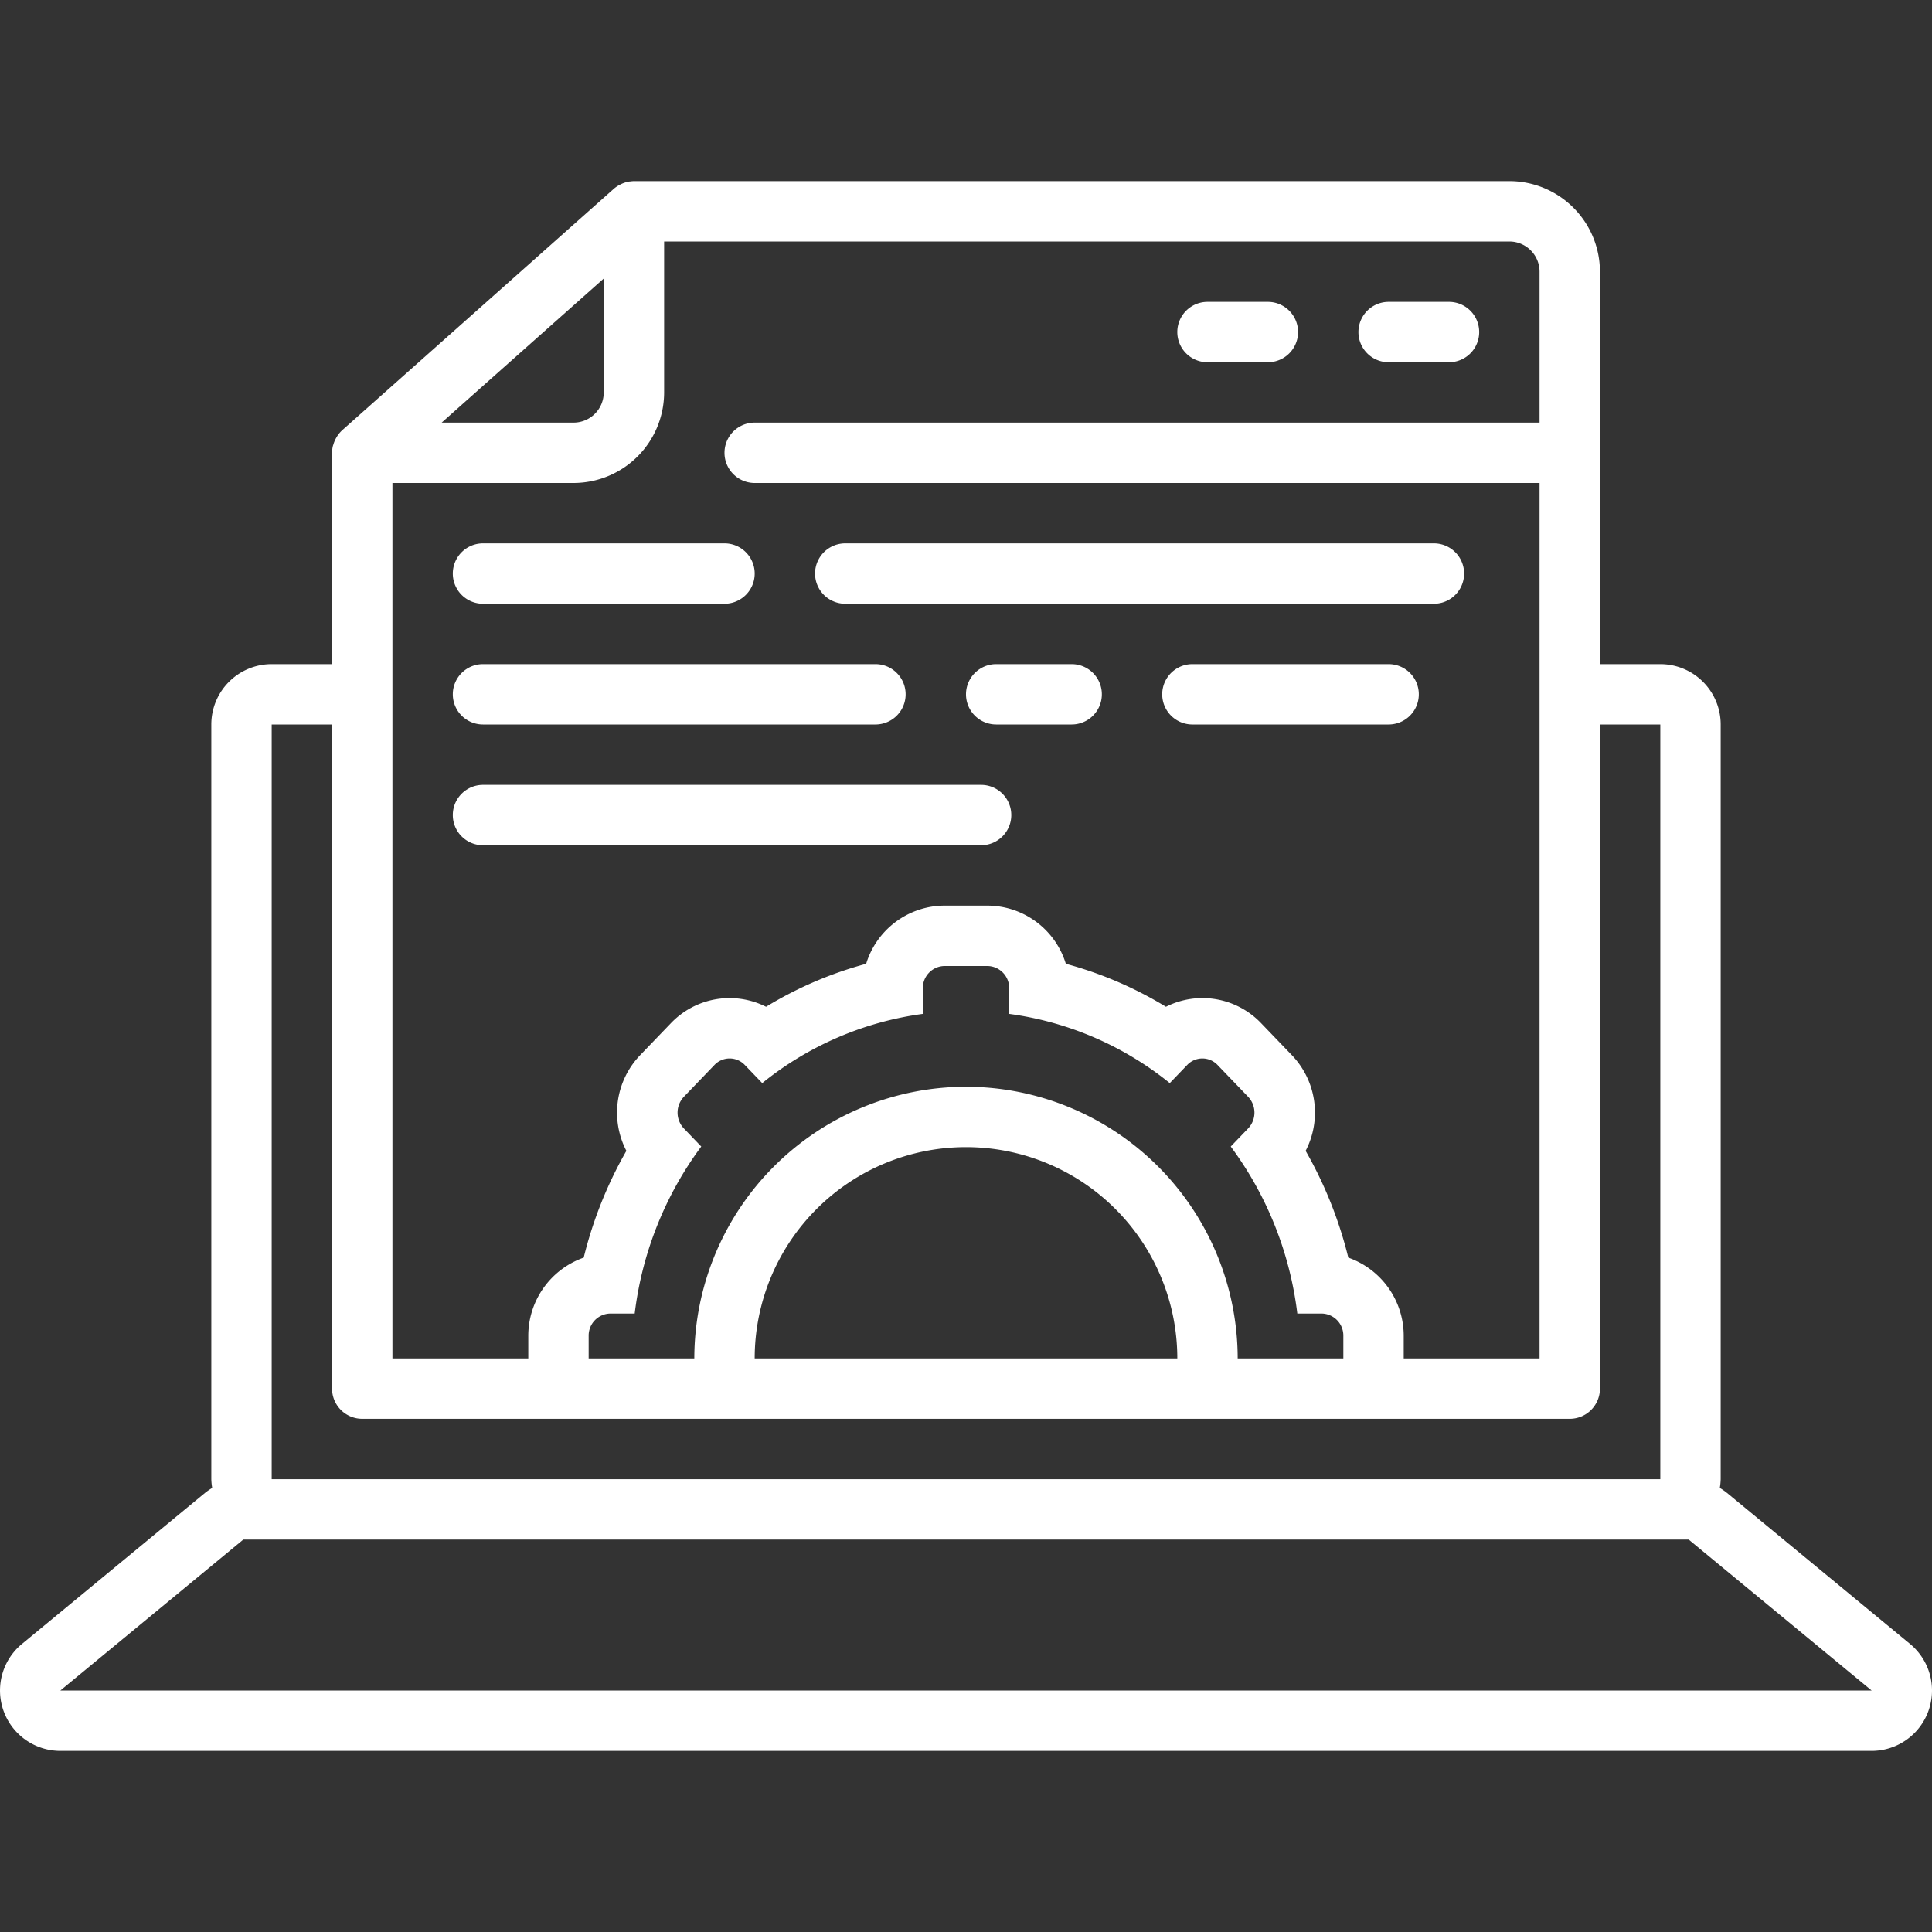 <svg xmlns="http://www.w3.org/2000/svg" data-name="Layer 1" viewBox="0 0 128 128" id="content-management" width="44" height="44">
    <rect x="0" y="0" width="128" height="128" fill="#333333" stroke="none"/>
    <path d="M92 24h4a2 2 0 0 0 0-4H92a2 2 0 0 0 0 4zM80 24h4a2 2 0 0 0 0-4H80a2 2 0 0 0 0 4z" fill="#fff"></path>
    <path d="M4,116H124a4,4,0,0,0,2.546-7.085l-12.12-10a3.992,3.992,0,0,0-.484-.334A3.963,3.963,0,0,0,114,98V48a4,4,0,0,0-4-4h-4V18a6.007,6.007,0,0,0-6-6H42a1.991,1.991,0,0,0-.243.022c-.028.003-.056.003-.084.008a1.992,1.992,0,0,0-.47.143c-.035.015-.069.033-.103.05a1.988,1.988,0,0,0-.429.282l-18,16a1.986,1.986,0,0,0-.345.417c-.026.041-.049.082-.073.125a1.986,1.986,0,0,0-.169.412c-.008.03-.022.057-.029.087A1.995,1.995,0,0,0,22,30V44H18a4,4,0,0,0-4,4V98a3.963,3.963,0,0,0,.059.581,3.992,3.992,0,0,0-.484.334l-12.12,10A4,4,0,0,0,4,116ZM33.835,23.933,40,18.454V26a2.002,2.002,0,0,1-2,2H29.261ZM26,32H38a6.007,6.007,0,0,0,6-6V16h56a2.002,2.002,0,0,1,2,2V28H50a2,2,0,0,0,0,4h52V90H93V88.513a5.492,5.492,0,0,0-3.671-5.192,27.363,27.363,0,0,0-2.827-7.075,5.499,5.499,0,0,0-.928-6.355l-2.02-2.101a5.372,5.372,0,0,0-6.307-1.089,25.497,25.497,0,0,0-6.632-2.847A5.447,5.447,0,0,0,65.43,60H62.57a5.447,5.447,0,0,0-5.185,3.854,25.498,25.498,0,0,0-6.632,2.847A5.373,5.373,0,0,0,44.447,67.79l-2.02,2.101a5.499,5.499,0,0,0-.928,6.355,27.364,27.364,0,0,0-2.827,7.075A5.492,5.492,0,0,0,35,88.513V90H26ZM64,72A18.021,18.021,0,0,0,46,90H39V88.513a1.459,1.459,0,0,1,1.43-1.487h1.62A23.278,23.278,0,0,1,46.46,75.96l-1.15-1.196a1.524,1.524,0,0,1,0-2.101l2.02-2.101a1.386,1.386,0,0,1,2.02,0l1.15,1.196A21.467,21.467,0,0,1,61.14,67.172V65.487A1.459,1.459,0,0,1,62.57,64h2.86a1.459,1.459,0,0,1,1.43,1.487V67.172A21.467,21.467,0,0,1,77.5,71.758l1.15-1.196a1.386,1.386,0,0,1,2.02,0l2.02,2.101a1.524,1.524,0,0,1,0,2.101L81.54,75.96a23.278,23.278,0,0,1,4.41,11.066h1.62A1.459,1.459,0,0,1,89,88.513V90H82A18.021,18.021,0,0,0,64,72ZM78,90H50a14,14,0,0,1,28,0ZM18,48h4V92a2,2,0,0,0,2,2h80a2,2,0,0,0,2-2V48h4V98H18Zm-1.88,54h95.76L124,112H4Z" fill="#fff"></path><path d="M71 44H66a2 2 0 0 0 0 4h5a2 2 0 0 0 0-4zM92 44H79a2 2 0 0 0 0 4H92a2 2 0 0 0 0-4zM32 40H48a2 2 0 0 0 0-4H32a2 2 0 0 0 0 4zM56 40H95a2 2 0 0 0 0-4H56a2 2 0 0 0 0 4zM32 48H58a2 2 0 0 0 0-4H32a2 2 0 0 0 0 4zM67 54a2 2 0 0 0-2-2H32a2 2 0 0 0 0 4H65A2 2 0 0 0 67 54z" fill="#fff"></path></svg>
